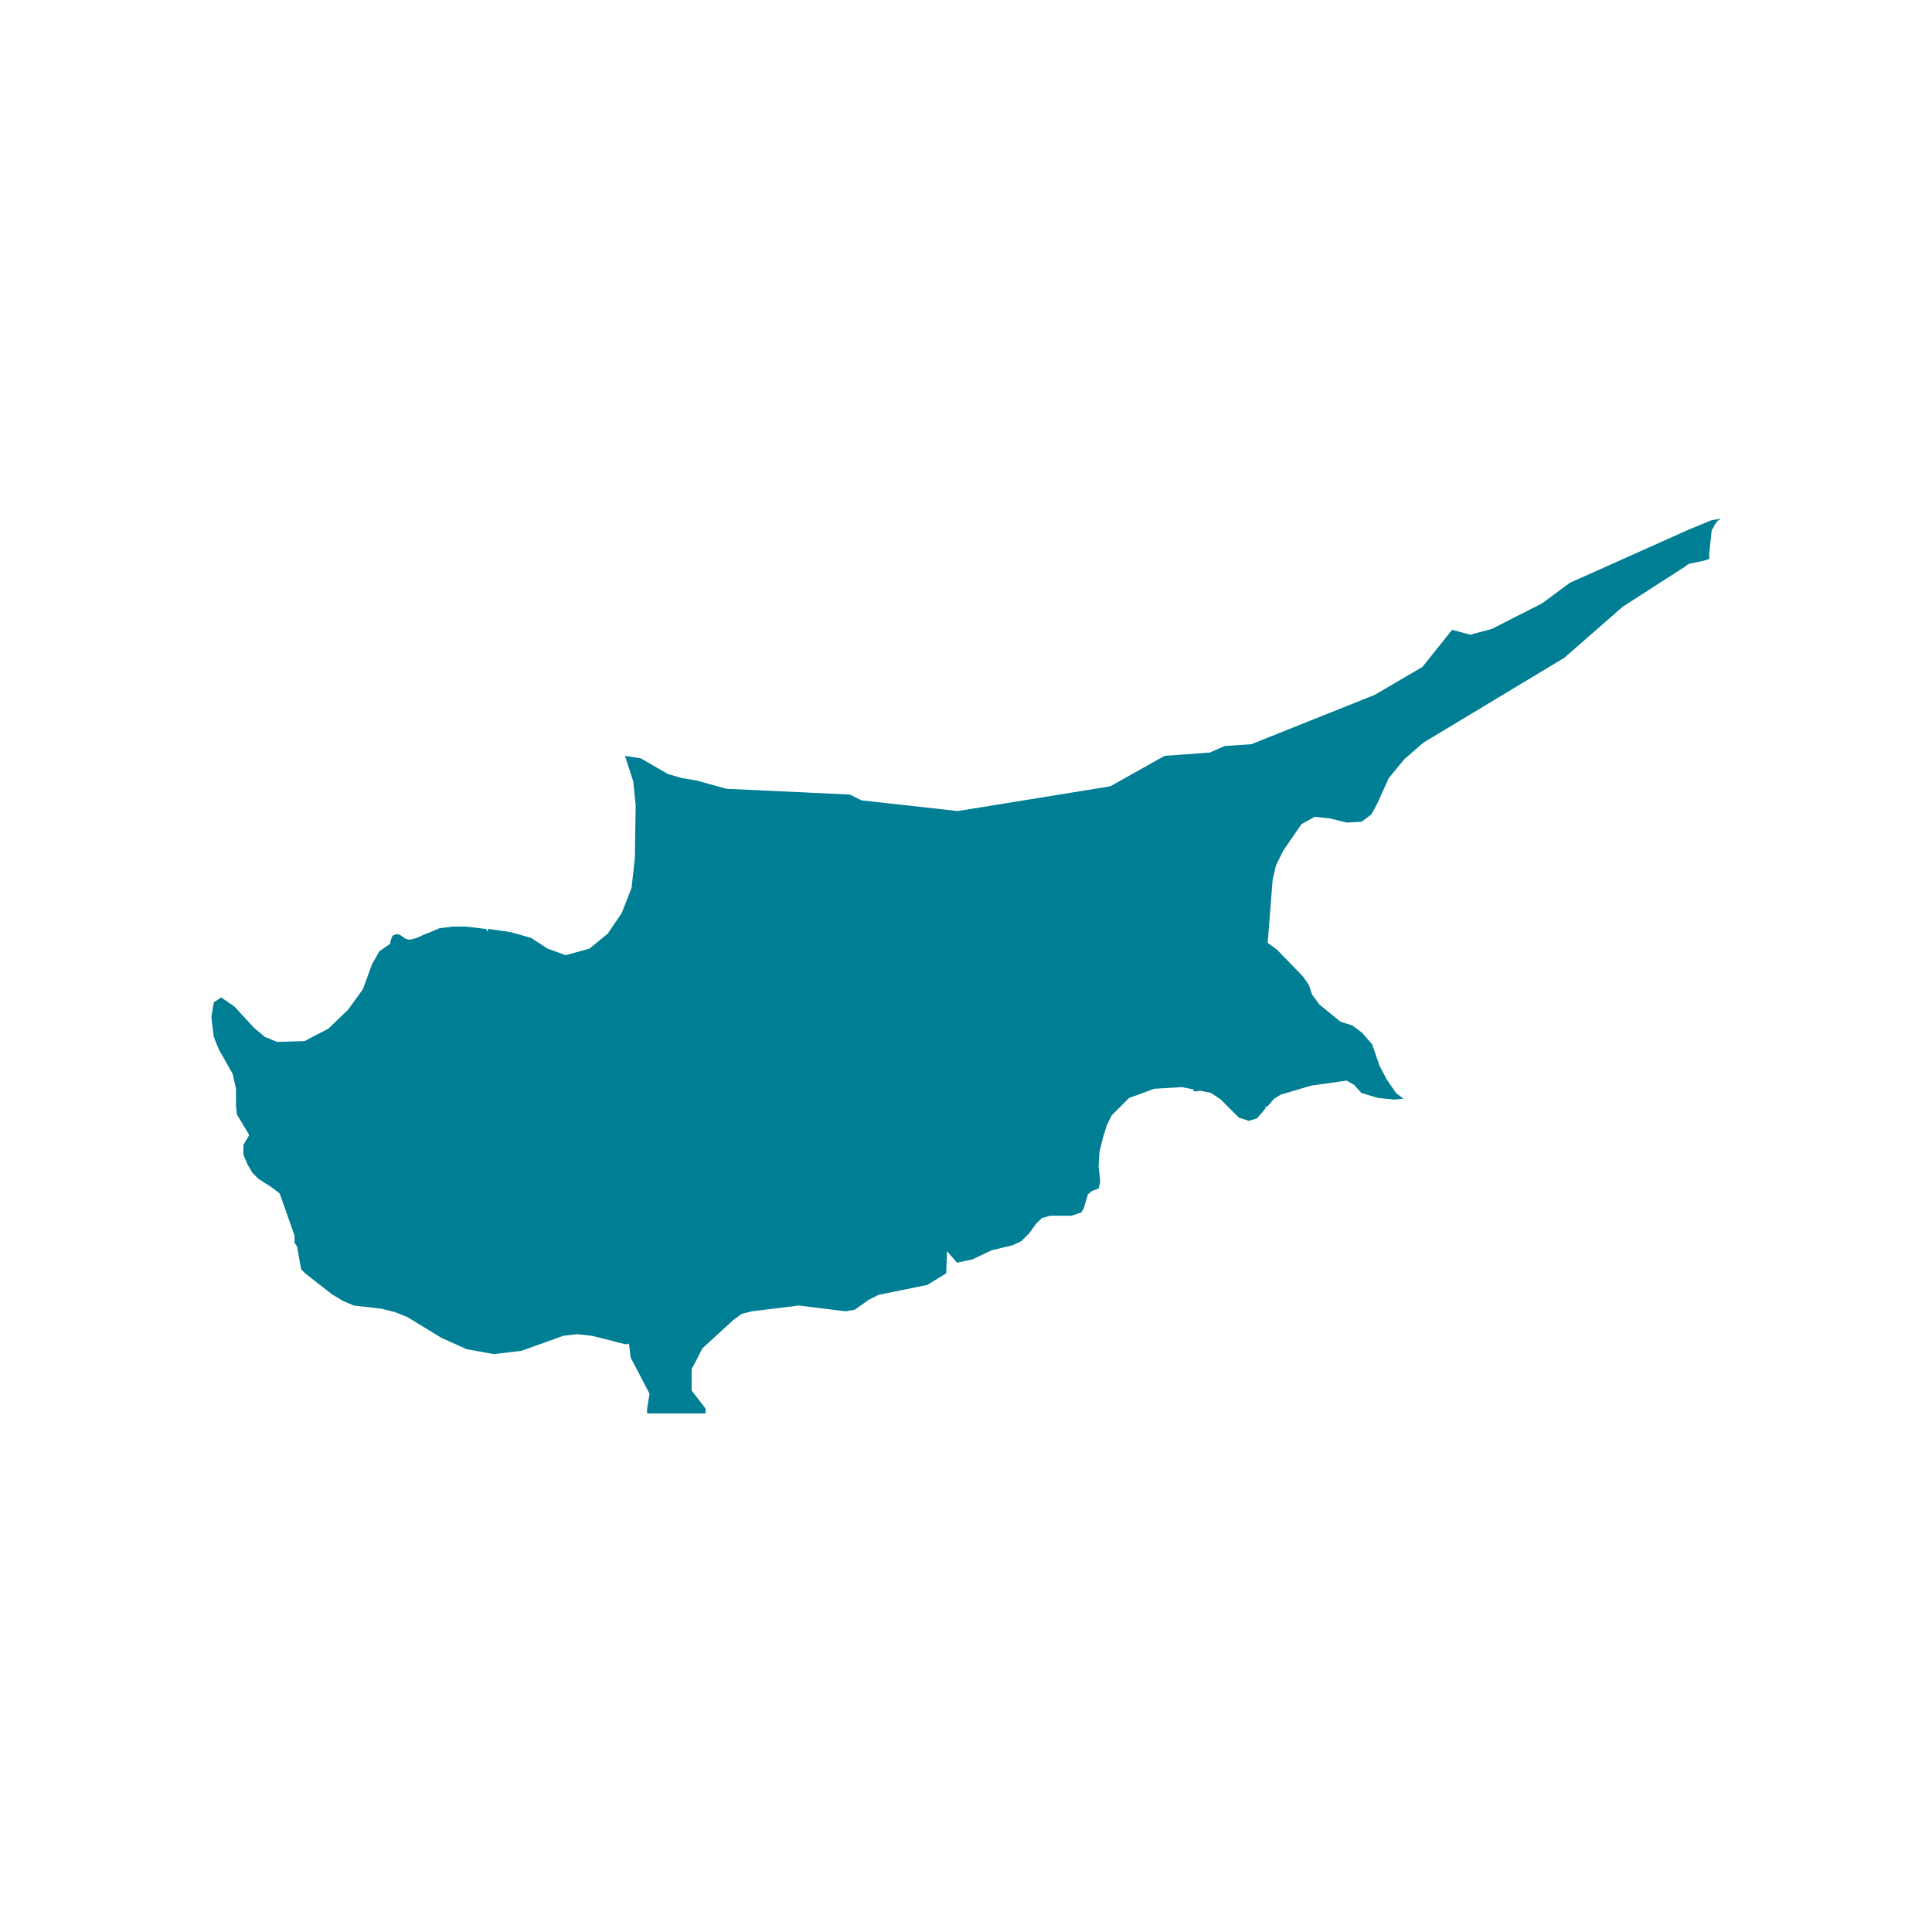 <?xml version="1.0" encoding="utf-8"?>
<!-- Generator: Adobe Illustrator 24.2.3, SVG Export Plug-In . SVG Version: 6.00 Build 0)  -->
<svg version="1.1" id="Layer_1" xmlns="http://www.w3.org/2000/svg" xmlns:xlink="http://www.w3.org/1999/xlink" x="0px" y="0px"
	 viewBox="0 0 1280 1280" style="enable-background:new 0 0 1280 1280;" xml:space="preserve">
<style type="text/css">
	.st0{fill:#007E94;}
</style>
<path class="st0" d="M1134,344.67l-14.71,6l-79.18,35.44l-18.55,13.68l-33.27,16.93l-14.21,3.79l-12.01-3.25l-19.63,24.56
	l-31.65,18.55l-81.88,32.73l-17.47,1.13l-9.84,4.33l-30.02,2.22l-36.02,20.18l-100.98,16.38l-63.83-7.08l-7.67-3.84l-81.84-3.84
	l-19.68-5.46l-9.79-1.62l-9.3-2.71l-18.01-10.38l-10.39-1.62l5.46,16.88l1.62,15.85l-0.54,34.94l-2.17,19.63L411.88,605l-9.3,13.63
	l-12.01,9.84l-15.79,4.38l-12.01-4.38l-10.92-7.09l-13.63-3.84l-14.76-2.17l-0.23,1.4h-0.69l-0.26-1.27l-13.63-1.62l-8.13,0.04
	l0.02-0.08l-9.3,1.12l-7.63,3.25l-0.62,0.08l-7.11,3.21l-4.33,1.09l-2.76-0.55l-3.79-2.7l-2.21-0.54l-2.71,1.08l-1.08,2.71
	l-0.59,2.75l-7.09,4.92l-4.92,8.71l-5.96,16.39l-9.84,13.63l-13.09,12.55l-15.84,8.22l-18.01,0.54l-8.17-3.3l-7.13-6l-13.09-14.17
	l-8.71-6l-4.92,3.25l-1.62,9.84l1.62,13.09l3.3,8.17l9.25,16.39l2.17,9.84v11.47l0.59,5.46l8.17,13.64l-3.84,6.54v6.55l2.75,6.54
	l3.25,5.46l3.84,3.83l9.25,6.01l4.92,3.79l9.84,27.85v4.93l1.63,2.16l2.75,15.31l2.71,2.7l17.47,13.68l7.09,4.33l7.67,3.3
	l18.55,2.16l8.71,2.21l8.17,3.25l22.39,13.68l16.93,7.63l18.01,3.25l18.01-2.16l4.92-1.63l0.06-0.11l22.93-8.22l9.26-1.08l9.84,1.08
	l15.06,3.78l0.18,0.18l7.09,1.62l1.06-0.01l0,0.01l0.01-0.01l0.02,0.01l0.01-0.02l1.05-0.52l1.08,9.29l12.55,24.01l-1.62,9.85v3.24
	h38.73v-3.24l-9.25-12.01v-14.22l2.71-4.93h0.03l4.38-8.71l20.22-18.55l6.01-4.38l6.54-1.63l31.1-3.83l31.1,3.83l6.01-1.08l9.3-6.59
	l6.54-3.26l32.19-6.54l12.55-7.68l0.54-14.71l6.59,7.63l10.34-2.17l12.55-6.01l13.67-3.29l6-2.7l5.46-5.47l4.33-6l3.84-3.84
	l5.46-1.62h14.17l6.55-2.17l1.67-2.76l2.71-9.25l2.71-2.21l4.38-1.63l1.08-4.38l-1.08-10.33l0.54-9.3l2.22-9.3l2.7-8.71l3.3-6.54
	l11.46-11.46l9.26-3.3l0.09-0.07l7.13-2.7l18.56-1.09l2.09,0.42l0.02,0h0.01l5.51,1.09v-0.16v0.16v1.2h0.99v0.07h1.63l1.39-0.47
	l7.46,1.48l6.54,4.38l12.01,12.01l6.54,2.16l5.46-1.62l3.84-4.38l2.17-2.71l-0.75-0.32l0.47-0.47l0.73,0.31l1.63-1.63l3.29-3.83
	l4.34-2.7l20.22-6l23.47-3.3l4.92,2.76l4.88,5.41l10.92,3.3l10.92,1.08l6-0.55l-4.91-3.83l-6-8.71l-4.92-9.29l-4.88-14.17
	l-6.59-7.63l-6.54-4.92l-7.85-2.5l0,0l-13.9-11.31l-4.88-6.54l-2.21-6.54l-3.79-5.46l-17.46-18.01l-6.01-4.38l3.25-41.44l2.21-9.84
	l4.88-9.84l12.01-17.47l8.76-4.92l10.38,1.13l10.88,2.71l9.84-0.54l6.55-4.92l3.83-7.09l7.63-16.93l10.38-12.55l12.55-10.92
	l93.34-56.2l38.74-33.86l41.48-26.72l2.22-1.67l10.33-2.17l3.3-1.08v-3.83l1.62-15.26l1.08-1.67l1.08-2.17l1.67-2.17l2.16-1.67
	L1134,344.67z"/>
</svg>

